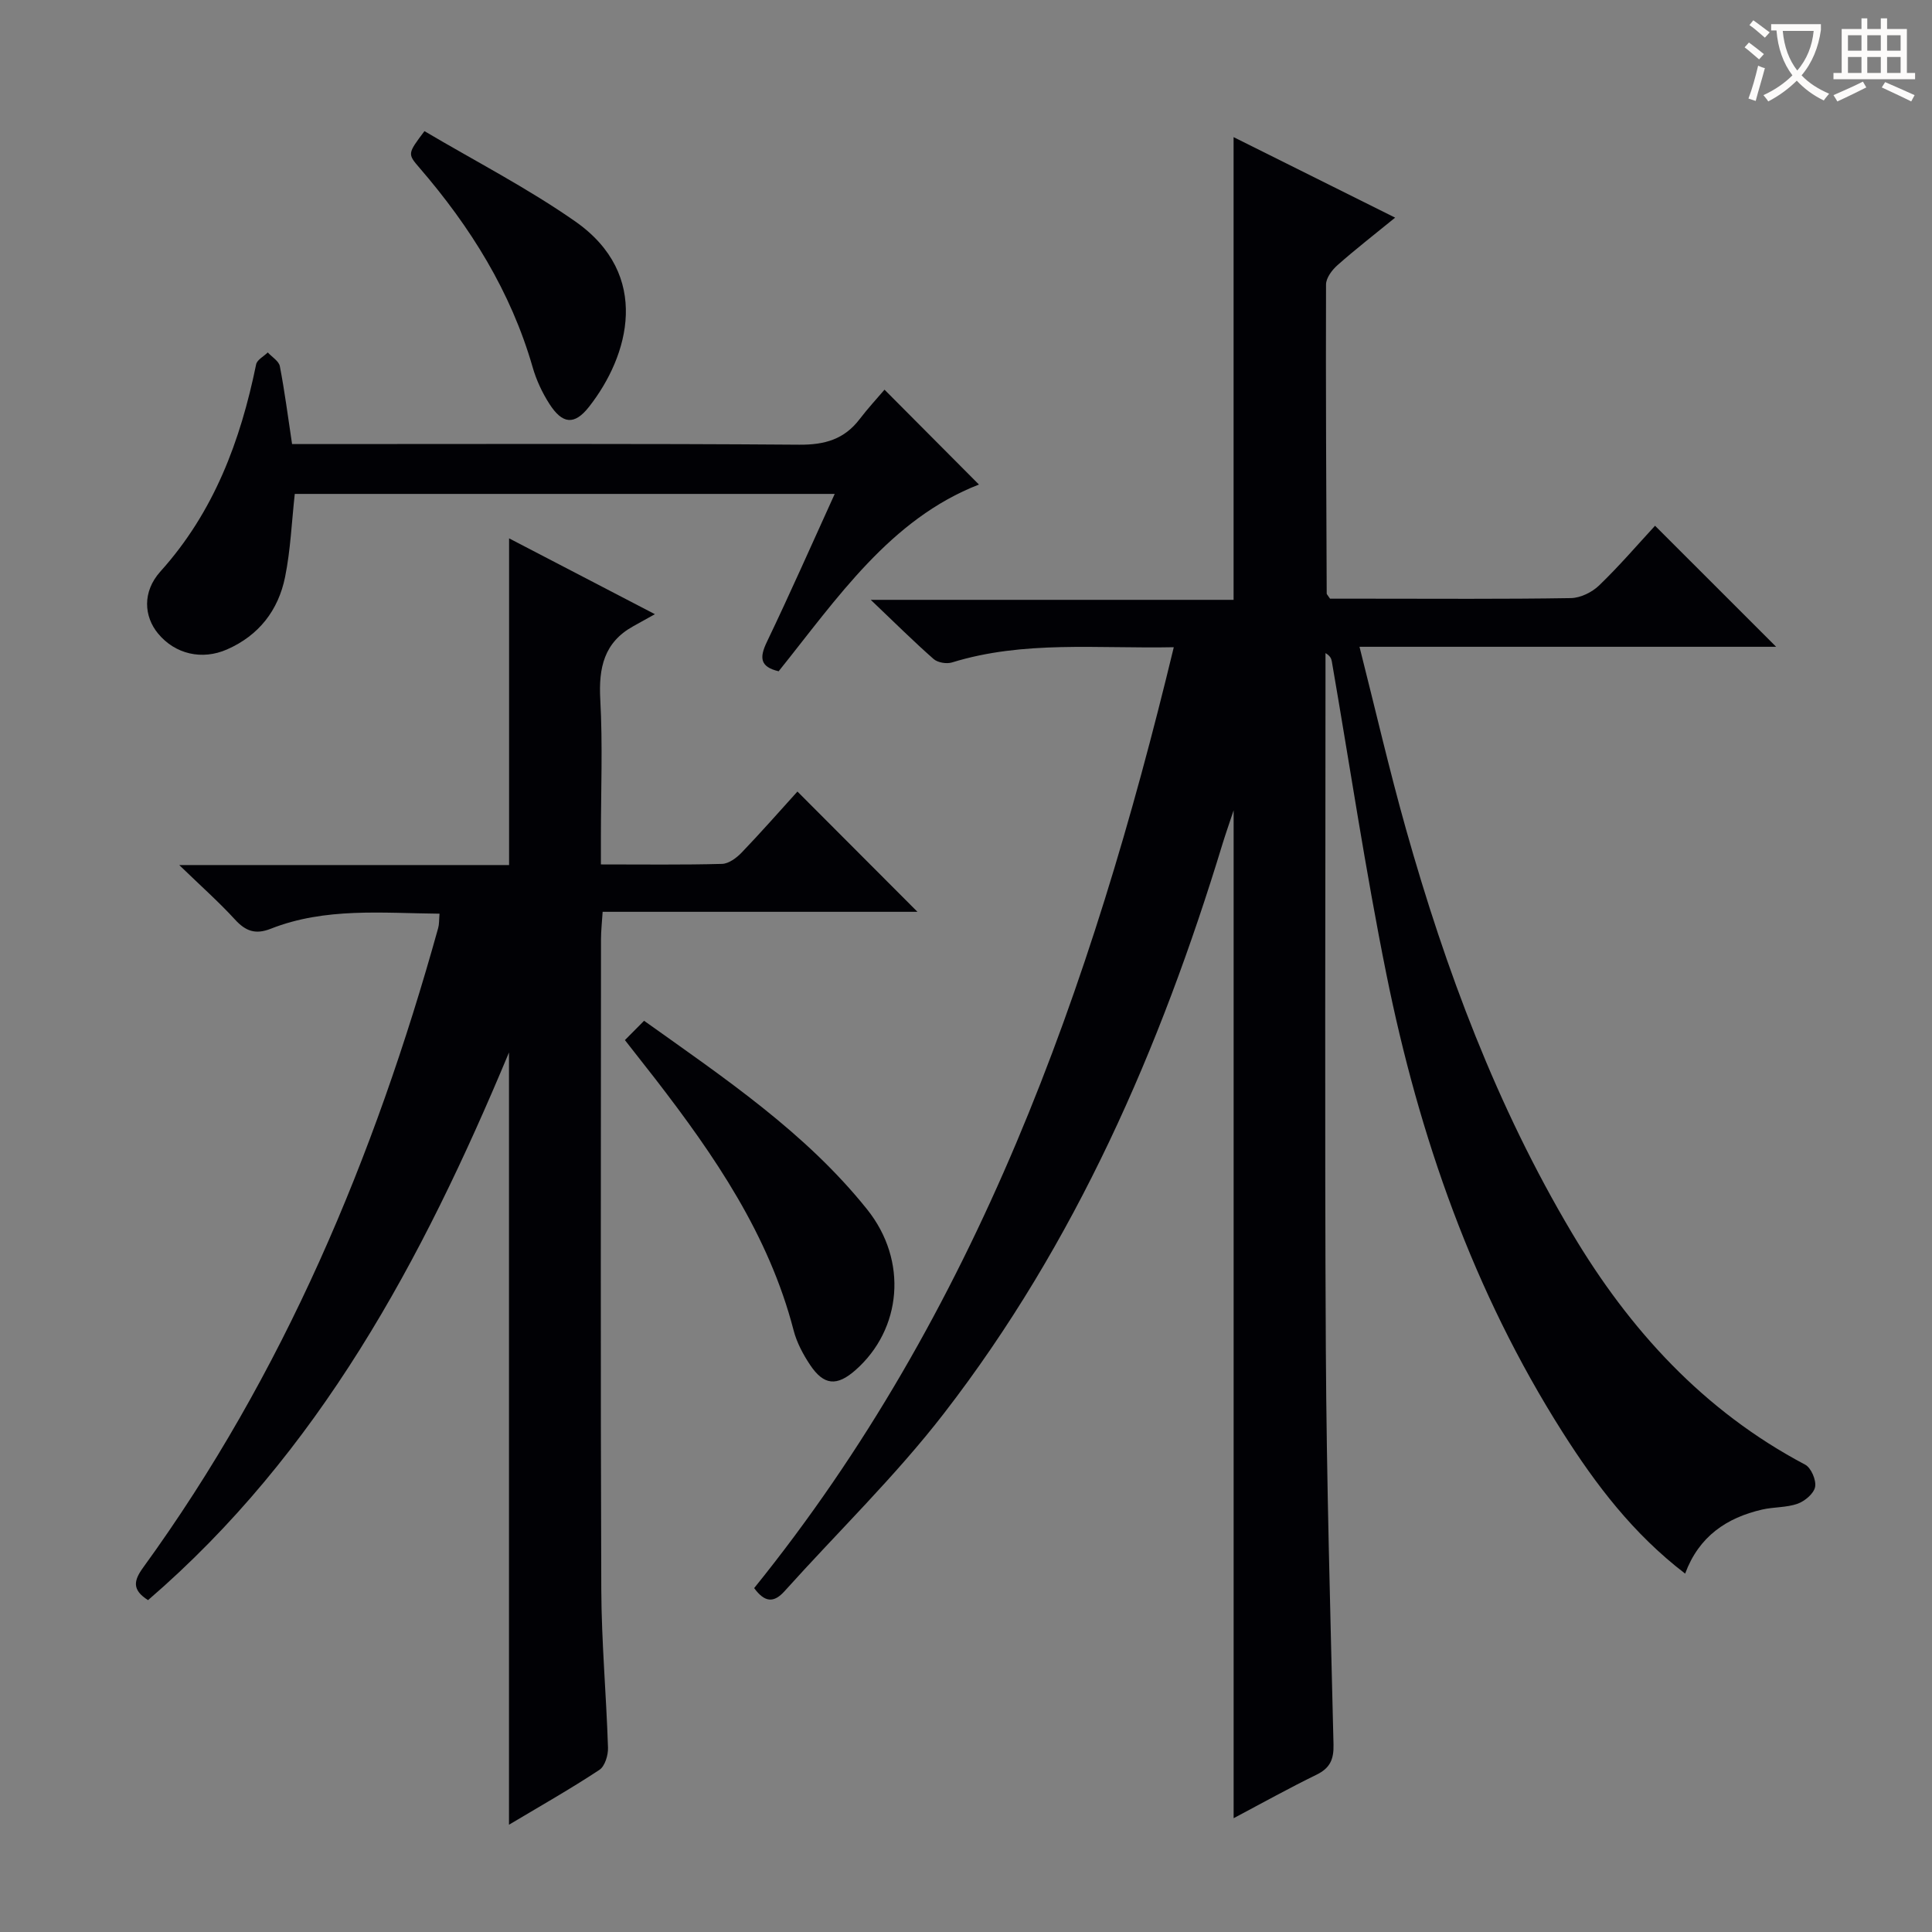 <svg enable-background="new 0 0 400 400" viewBox="0 0 400 400" xmlns="http://www.w3.org/2000/svg"><rect x="0" y="0" width="400" height="400" fill="#808080" stroke="none"/><g fill="#010105"><path d="m243.02 134c-15.9.32-31.09-1.43-45.91 3.15-1.12.35-2.97.04-3.82-.71-4.1-3.6-7.97-7.45-13.01-12.25h75.12c0-32 0-63.52 0-95.8 11 5.48 21.88 10.9 33.45 16.67-4.4 3.59-8.29 6.6-11.96 9.86-1.12.99-2.35 2.64-2.35 3.99-.07 21.33.05 42.65.14 63.98 0 .14.17.28.69 1.06h7.86c14 0 28 .11 42-.12 1.99-.03 4.39-1.21 5.86-2.63 4.18-4.03 7.97-8.45 11.57-12.35 8.41 8.4 16.68 16.67 25.07 25.06-28.24 0-56.78 0-86.26 0 3.31 13.07 6.17 25.49 9.62 37.74 8.22 29.18 18.8 57.45 34.35 83.6 11.93 20.07 27.29 36.89 48.3 47.99 1.23.65 2.32 3.2 2.06 4.6-.25 1.38-2.12 2.95-3.62 3.49-2.3.82-4.93.65-7.35 1.21-7.35 1.69-13.09 5.55-15.94 13.26-10.8-8.27-18.49-18.43-25.38-29.28-18.52-29.17-29.7-61.22-36.48-94.85-4.33-21.46-7.56-43.15-11.29-64.73-.1-.6-.36-1.17-1.31-1.72v5.12c0 46.33-.18 92.67.07 139 .15 27.3.94 54.59 1.59 81.88.07 3.07-.74 4.86-3.53 6.22-5.64 2.75-11.13 5.81-17.15 9 0-69.53 0-138.53 0-208.67-.95 2.86-1.65 4.84-2.27 6.85-12.91 42.45-30.44 82.74-57.73 118.04-10.04 12.99-21.96 24.52-32.97 36.77-2.23 2.48-4.1 2.36-6.3-.63 46.01-56.96 69.8-124.02 86.88-194.8z"/><path d="m105.38 377.79c0-53.32 0-105.94 0-159.89-18 43.17-39.39 82.96-74.73 113.39-3.39-2.15-2.95-4.07-1.01-6.75 29.1-40.09 47.89-84.96 61.08-132.4.22-.78.17-1.64.28-2.97-11.88-.11-23.66-1.33-34.95 3.12-3.15 1.24-5.19.51-7.4-1.91-3.32-3.63-7.03-6.91-11.54-11.28h68.29c0-22.61 0-44.78 0-67.64 9.67 5.03 19.05 9.91 30.19 15.7-1.91 1.06-3.2 1.78-4.49 2.5-6.05 3.35-7.17 8.6-6.82 15.12.52 9.47.13 18.99.13 28.49v5.7c8.79 0 16.94.11 25.08-.11 1.39-.04 3-1.24 4.05-2.33 4.01-4.18 7.84-8.54 11.56-12.65 8.36 8.38 16.46 16.49 24.85 24.9-21.58 0-43.1 0-65.18 0-.14 2.22-.34 3.97-.34 5.71-.02 44.83-.11 89.66.06 134.49.04 10.96 1.04 21.91 1.39 32.86.05 1.55-.64 3.84-1.78 4.59-5.95 3.93-12.15 7.44-18.72 11.36z"/><path d="m172.82 102.26c-37.64 0-74.69 0-111.79 0-.64 5.78-.87 11.59-2.01 17.22-1.39 6.85-5.4 12.07-12 14.97-5.19 2.29-10.78.99-14.31-3.3-2.88-3.5-3.31-8.59.51-12.84 11.09-12.32 16.56-27.02 19.81-42.87.19-.95 1.58-1.65 2.41-2.47.87.95 2.3 1.79 2.5 2.86 1 5.18 1.67 10.42 2.53 16.11h5.61c33.14 0 66.27-.12 99.41.13 5.28.04 9.31-1.12 12.5-5.31 1.71-2.24 3.64-4.32 5.14-6.08 6.94 6.97 13.21 13.28 19.55 19.64-18.35 7.14-29.3 23.49-41.47 38.66-3.84-.91-4.02-2.78-2.44-6.07 4.79-9.99 9.26-20.13 14.05-30.65z"/><path d="m129.38 215.34c1.4-1.41 2.55-2.57 3.97-4 16.72 11.93 33.46 23.16 46.17 39.04 8.53 10.65 7.16 24.83-2.37 33.26-3.87 3.42-6.57 3.23-9.43-1.05-1.45-2.18-2.76-4.63-3.41-7.15-5.12-19.77-16.35-36.14-28.57-51.98-1.93-2.49-3.89-4.96-6.36-8.12z"/><path d="m87.88 27.15c10.51 6.22 21.32 11.78 31.2 18.68 15.84 11.07 11.18 27.82 2.86 38.41-3.02 3.84-5.5 3.57-8.18-.6-1.5-2.33-2.73-4.97-3.49-7.64-4.5-15.63-12.87-29.02-23.39-41.22-2.54-2.94-2.51-2.96 1-7.63z"/></g><path d="m362.1 8.8c1.1.8 2.1 1.6 3.1 2.4l-1 1.1c-1.3-1.1-2.3-2-3-2.5zm1.9 4.8c.5.2.9.4 1.4.5-.6 2.3-1.3 4.5-1.9 6.8l-1.5-.5c.8-2.1 1.4-4.3 2-6.8zm-1-9.4c1.3.9 2.4 1.8 3.4 2.5l-1 1.1c-1.4-1.2-2.4-2.1-3.2-2.6zm3.7 2.2v-1.4h10.3v1.2c-.5 3.6-1.8 6.8-4 9.4 1.5 1.6 3.4 2.8 5.7 3.8-.3.4-.7.8-1.1 1.4-2.3-1.1-4.1-2.5-5.6-4.1-1.6 1.6-3.6 3.1-5.9 4.3-.3-.5-.7-.9-1-1.3 2.4-1.1 4.4-2.5 6-4.1-1.9-2.5-3-5.6-3.3-9.3h-1.1zm8.8 0h-6.4c.3 3.3 1.3 6 3 8.2 2-2.3 3.1-5.1 3.4-8.2z" fill="#fcfbfa"/><path d="m385.3 3.8h1.3v2.2h2.8v-2.2h1.3v2.2h4.1v9.1h1.7v1.3h-16.9v-1.3h1.7v-9.1h4.1v-2.2zm.4 13.1.7 1.2c-1.8.9-3.8 1.9-6 2.9-.2-.4-.5-.8-.8-1.3 2.3-1 4.3-1.9 6.1-2.8zm-3.1-6.4h2.8v-3.2h-2.8zm0 4.6h2.8v-3.3h-2.8zm4-4.6h2.8v-3.2h-2.8zm0 4.6h2.8v-3.3h-2.8zm3.7 1.9c2.1.9 4.1 1.8 6.1 2.7l-.7 1.3c-2.2-1.1-4.2-2-6.1-2.9zm3.2-9.7h-2.8v3.2h2.8zm-2.8 7.8h2.8v-3.3h-2.8z" fill="#fcfbfa"/></svg>